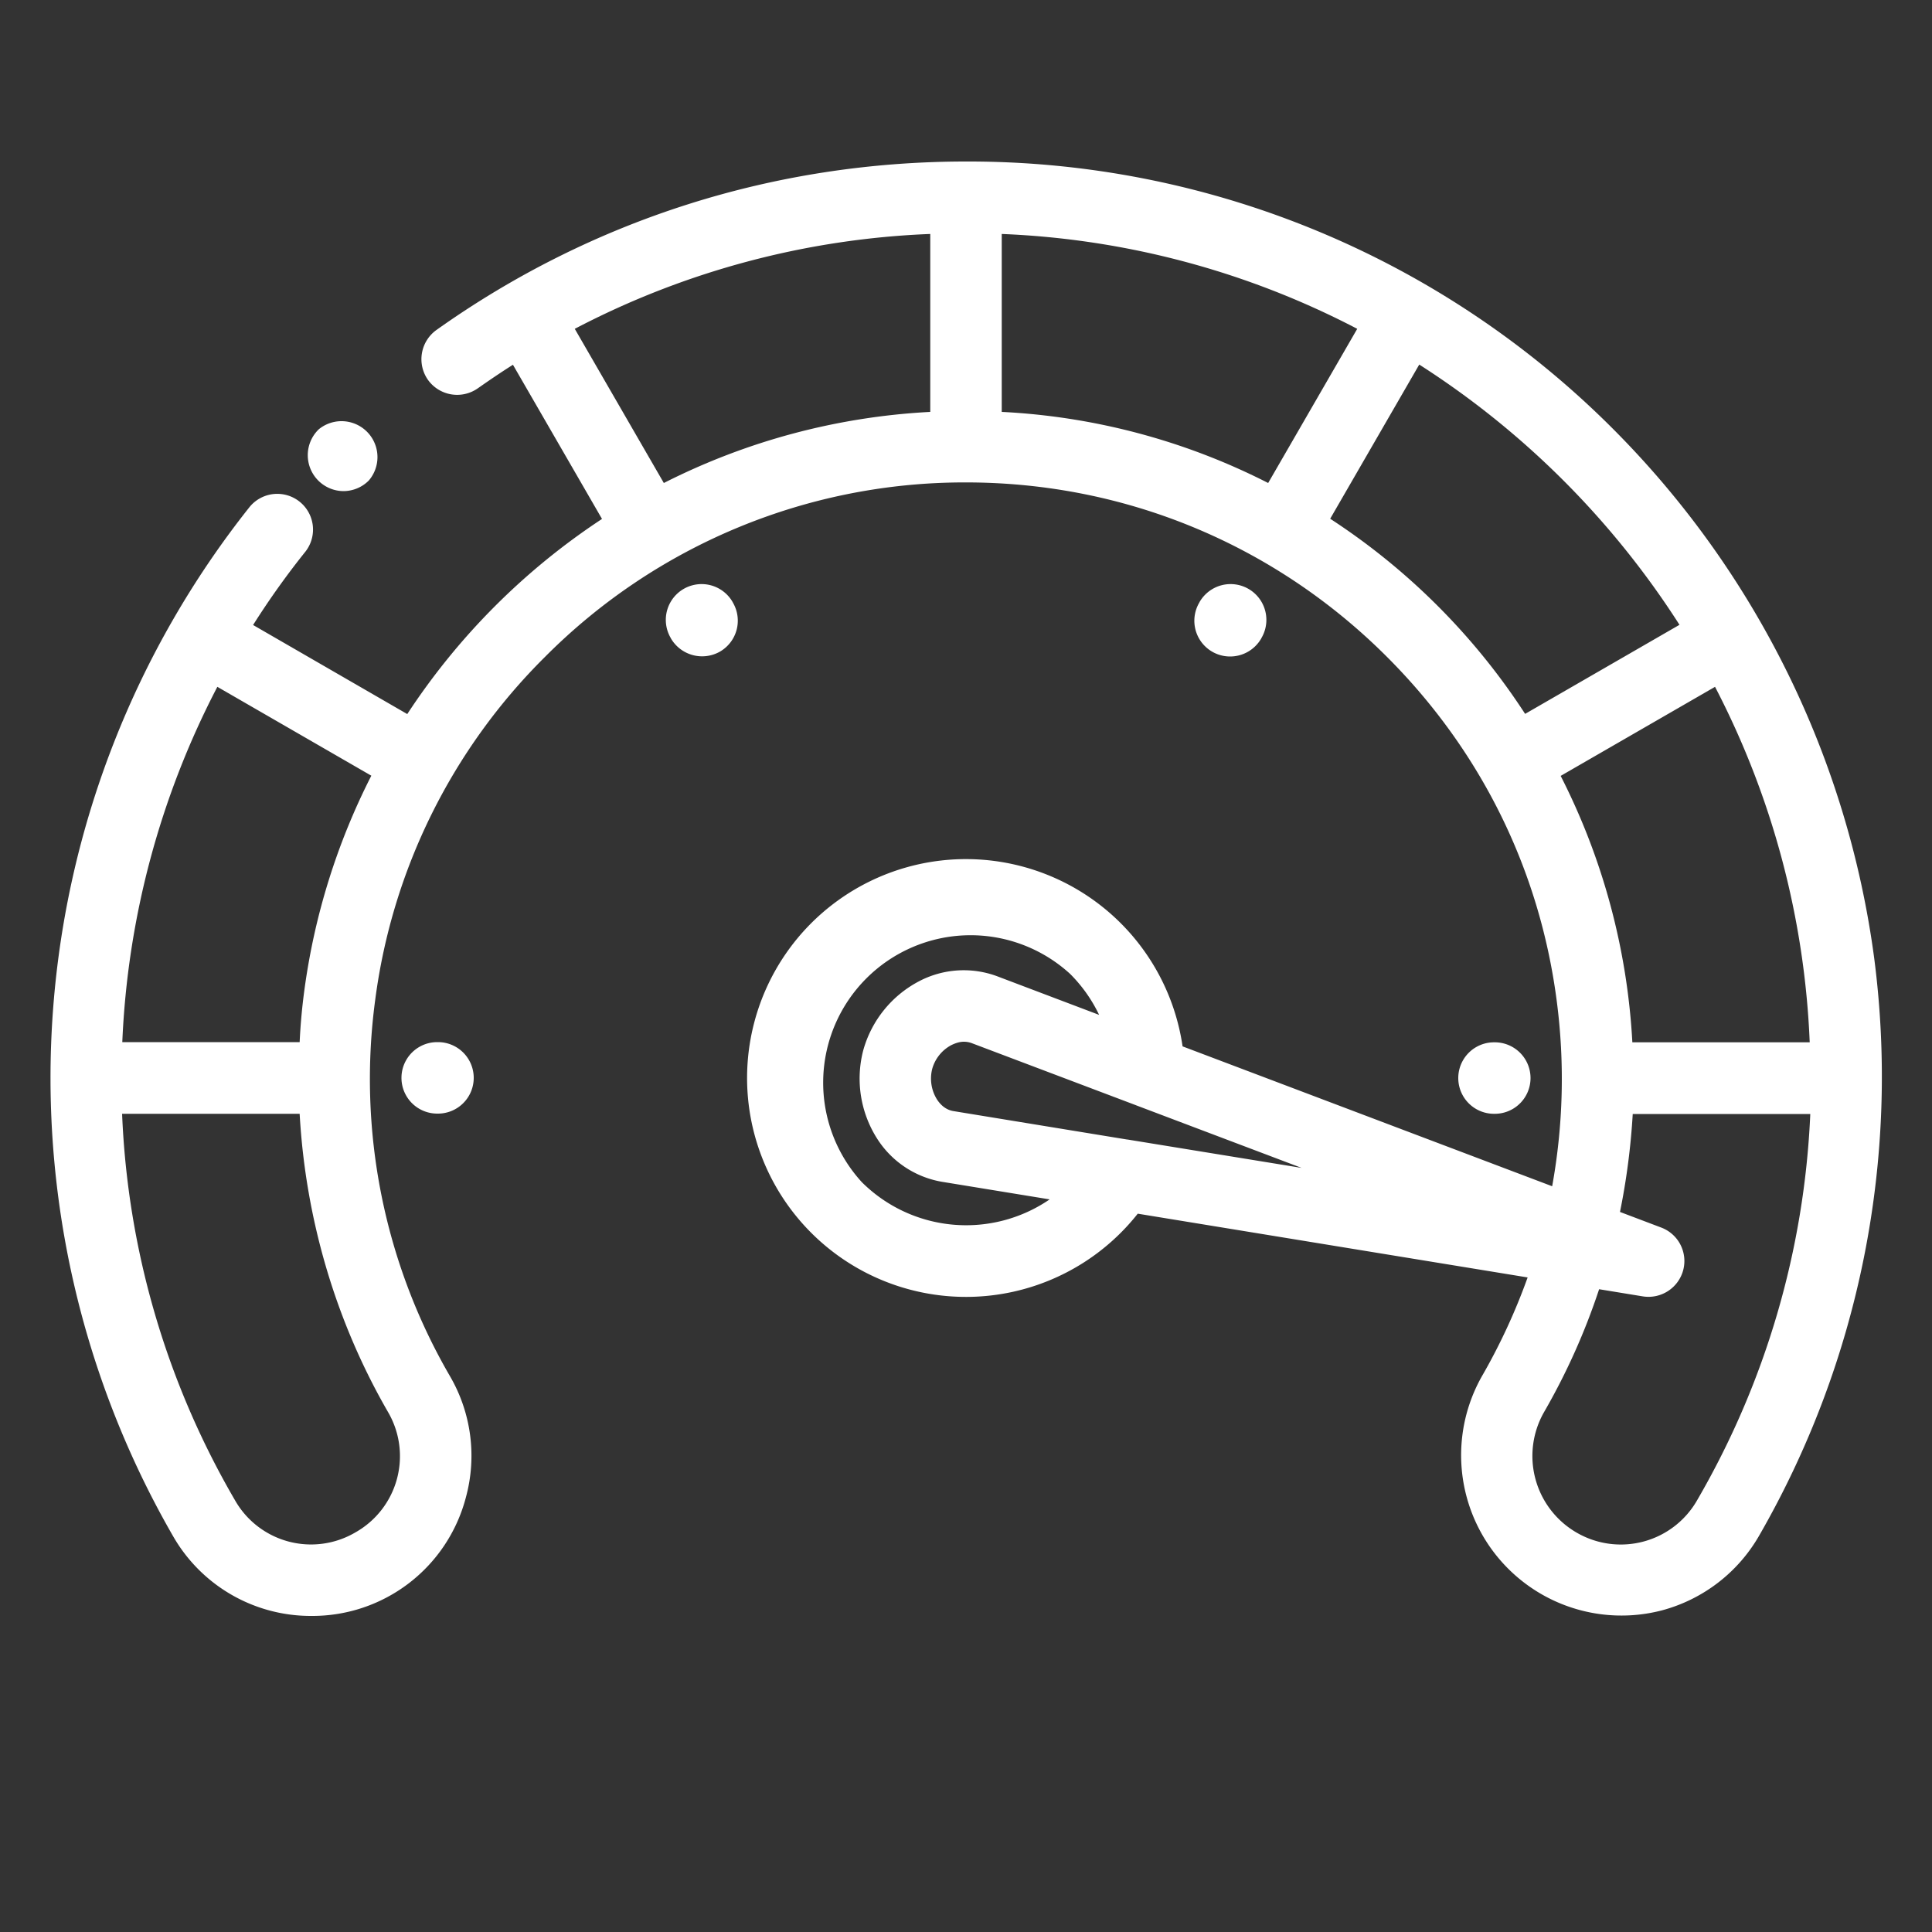 <svg version="1.1" id="Layer_1" xmlns="http://www.w3.org/2000/svg" x="0" y="0" viewBox="0 0 100 100" xml:space="preserve"><rect x="0" y="0" width="100" height="100" fill="#333333" stroke="none"/><style>.st0{fill:#fff}</style><g><g><path class="st0" d="M17.77 25.42c.47 0 .95-.18 1.31-.54l.01-.01a1.86 1.86 0 00-2.59-2.65l-.04.04a1.86 1.86 0 001.31 3.16zm0 0"/><path class="st0" d="M97.01 49.61a47.68 47.68 0 00-13.47-27.36A47.12 47.12 0 0050 8.36c-9.9 0-19.38 3.01-27.41 8.72a1.86 1.86 0 00-.44 2.58 1.86 1.86 0 002.58.44c.6-.42 1.2-.83 1.82-1.22l4.61 7.98a35.16 35.16 0 00-10.08 10.1l-7.98-4.61a41.67 41.67 0 012.71-3.8 1.85 1.85 0 00-2.89-2.31 47.52 47.52 0 00-3.98 53.24 8.21 8.21 0 007.19 4.16 8.21 8.21 0 007.98-6.12 8.19 8.19 0 00-.82-6.29 30.63 30.63 0 01-3.87-19.47A30.57 30.57 0 0128.21 34 30.62 30.62 0 0150 24.97c8.23 0 15.97 3.21 21.79 9.03 4.86 4.86 7.89 11 8.78 17.76.43 3.25.34 6.49-.23 9.64l-19.13-7.24a11.33 11.33 0 10-2.32 8.66l20.18 3.3a31.58 31.58 0 01-2.37 5.12 8.3 8.3 0 009.33 12.11 8.26 8.26 0 005.02-3.86 47.6 47.6 0 005.96-29.88zM20.08 73.08a4.53 4.53 0 01-1.69 6.24 4.53 4.53 0 01-6.24-1.69 43.2 43.2 0 01-5.83-19.98h9.19c.3 5.4 1.85 10.72 4.57 15.43zm-4.33-21.8c-.12.89-.2 1.78-.24 2.66H6.33a43.79 43.79 0 014.92-18.39l7.97 4.6a34.6 34.6 0 00-3.47 11.13zm28.86 9.91a7.63 7.63 0 0110.78-10.78 7.64 7.64 0 011.5 2.12l-5.28-2a4.97 4.97 0 00-4.04.26 5.78 5.78 0 00-2.89 3.58 5.79 5.79 0 00.71 4.55 4.97 4.97 0 003.37 2.25l5.57.91a7.65 7.65 0 01-9.72-.89zm13.74-2.21h-.02l-8.98-1.47c-.43-.07-.7-.37-.85-.6a2.04 2.04 0 01-.25-1.58 2 2 0 011-1.24c.17-.08.39-.17.64-.17.13 0 .26.02.4.07l8.49 3.21.05.02 8.54 3.23-9.02-1.47zm-6.5-37.66v-9.21a43.5 43.5 0 0118.4 4.91L65.64 25a34.08 34.08 0 00-13.79-3.68zm-22.1-4.3a43.29 43.29 0 0118.4-4.91v9.21A34.44 34.44 0 0034.36 25l-4.61-7.98zm39.1 9.83l4.61-7.98a44.37 44.37 0 0113.47 13.47l-7.99 4.61a34.42 34.42 0 00-10.09-10.1zm11.93 13.31l7.99-4.61a43.7 43.7 0 014.9 18.4h-9.18a34.44 34.44 0 00-3.71-13.79zm7.07 37.48a4.55 4.55 0 01-6.24 1.69 4.58 4.58 0 01-1.69-6.24 34.16 34.16 0 002.85-6.36l2.26.37a1.86 1.86 0 002.09-1.35 1.85 1.85 0 00-1.13-2.21l-2.14-.81c.34-1.67.56-3.37.66-5.07h9.19a43.54 43.54 0 01-5.85 19.98zm0 0"/></g><path class="st0" d="M22.63 53.94a1.85 1.85 0 000 3.7h.04a1.85 1.85 0 000-3.7h-.04zm0 0M37.94 31.2l-.02-.04a1.85 1.85 0 10-3.21 1.85l.02.04a1.87 1.87 0 002.53.68 1.85 1.85 0 00.68-2.53zm0 0M63.67 33.98c.64 0 1.26-.33 1.61-.93l.02-.04a1.85 1.85 0 10-3.21-1.85l-.02.04a1.85 1.85 0 001.6 2.78zm0 0M77.37 57.65a1.85 1.85 0 000-3.7h-.04a1.85 1.85 0 000 3.7h.04zm0 0"/></g></svg>
